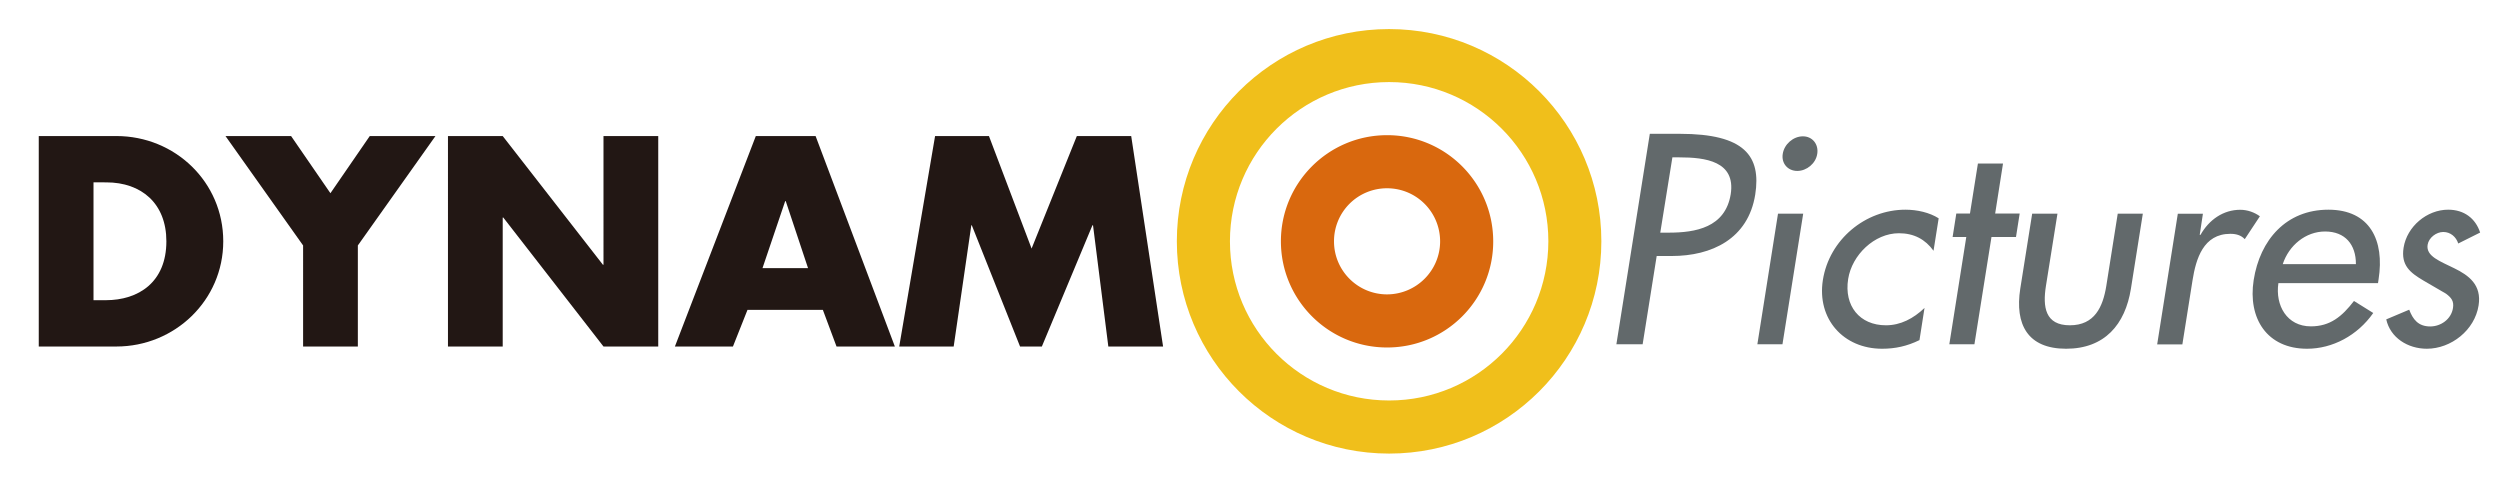 <svg xmlns="http://www.w3.org/2000/svg" xml:space="preserve" id="レイヤー_1" x="0px" y="0px" style="enable-background:new 0 0 258 50" version="1.1" viewBox="0 0 258 50"><style>.st0{fill:#f5ecd8}.st1{fill:#221714}.st2{fill:#62696b}.st3{fill:#f0bf1b}.st4{fill:#d9680e}.st6{display:inline}.st7{fill:#eee}</style><g id="b"><path d="M4 14.04h8.01c6.06 0 11.03 4.75 11.03 10.86 0 6.1-5.01 10.86-11.03 10.86H4V14.04zm5.65 16.94h1.27c3.37 0 6.25-1.85 6.25-6.08 0-3.89-2.56-6.08-6.2-6.08H9.65v12.16zM23.27 14.04h6.77l4.06 5.9 4.06-5.9h6.78l-8.01 11.29v10.43h-5.65V25.33l-8.01-11.29zM46.23 14.04h5.65l10.34 13.28h.06V14.04h5.65v21.72h-5.65L51.94 22.45h-.06v13.31h-5.65V14.04zM77.14 31.98l-1.5 3.78h-5.99L78 14.04h6.17l8.18 21.72h-6.02l-1.41-3.78h-7.78zm3.95-11.22h-.06l-2.34 6.91h4.7l-2.3-6.91zM96.5 14.04h5.56l4.4 11.61 4.67-11.61h5.61l3.29 21.72h-5.65l-1.58-12.51h-.06l-5.22 12.51h-2.25l-4.98-12.51h-.05l-1.82 12.51H92.8l3.7-21.72z" class="st1"/><path d="M169.52 35.53h-2.71l3.45-21.72h3.11c6.68 0 8.39 2.3 7.77 6.27-.73 4.58-4.5 6.34-8.62 6.34h-1.55l-1.45 9.11zm1.82-11.52h.87c2.76 0 5.84-.52 6.4-3.97.53-3.41-2.63-3.8-5.3-3.8h-.72l-1.25 7.77zM183.95 35.53h-2.59l2.13-13.48h2.6l-2.14 13.48zm3.59-19.65c-.15.99-1.09 1.76-2.06 1.76-.98 0-1.66-.78-1.5-1.76.15-1 1.09-1.81 2.07-1.81.98-.01 1.65.81 1.49 1.81zM199.54 25.88c-.85-1.18-2.02-1.81-3.57-1.81-2.54 0-4.85 2.25-5.24 4.72-.44 2.77 1.18 4.78 3.9 4.78 1.5 0 2.83-.69 3.98-1.79l-.52 3.32c-1.29.63-2.51.89-3.86.89-3.98 0-6.74-3.06-6.11-7.09.66-4.18 4.38-7.26 8.52-7.26 1.21 0 2.49.29 3.43.89l-.53 3.35zM203.76 35.53h-2.59l1.75-11.07h-1.41l.38-2.42h1.41l.82-5.16h2.59l-.81 5.16h2.53l-.38 2.42h-2.53l-1.76 11.07zM212.33 22.05l-1.19 7.46c-.34 2.16-.09 4.06 2.47 4.06s3.41-1.9 3.76-4.06l1.18-7.46h2.59l-1.23 7.75c-.59 3.69-2.71 6.19-6.69 6.19-3.97 0-5.3-2.51-4.73-6.19l1.23-7.75h2.61zM227.01 24.24h.08c.89-1.58 2.37-2.59 4.1-2.59.75 0 1.46.26 2.03.67l-1.56 2.36c-.39-.41-.89-.55-1.49-.55-2.79 0-3.55 2.59-3.9 4.79l-1.05 6.62h-2.6l2.13-13.48h2.59l-.33 2.18zM235.13 29.22c-.34 2.3.88 4.46 3.35 4.46 1.99 0 3.21-1.01 4.45-2.62l1.99 1.24c-1.63 2.33-4.21 3.69-6.83 3.69-4.13 0-6.13-3.12-5.51-7.09.65-4.15 3.36-7.26 7.71-7.26 4.29 0 5.81 3.17 5.18 7.18l-.06.4h-10.28zm8-1.96c.01-2.02-1.11-3.37-3.18-3.37-2.01 0-3.74 1.44-4.37 3.37h7.55zM253.69 25.13c-.21-.67-.79-1.19-1.54-1.19-.72 0-1.5.58-1.62 1.32-.19 1.19 1.29 1.7 2.76 2.43 1.47.72 2.84 1.7 2.5 3.83-.4 2.56-2.84 4.47-5.34 4.47-1.96 0-3.77-1.13-4.19-3.03l2.37-1c.38 1 .93 1.73 2.17 1.73 1.1 0 2.17-.75 2.35-1.91.11-.72-.18-1.06-.72-1.47l-2.32-1.35c-1.37-.81-2.35-1.56-2.06-3.4.35-2.19 2.41-3.92 4.6-3.92 1.64 0 2.82.89 3.3 2.36l-2.26 1.13z" class="st2"/><path d="M143.35 3c-12.1 0-21.9 9.81-21.9 21.9 0 12.1 9.81 21.91 21.91 21.91 12.09 0 21.9-9.81 21.9-21.91 0-12.09-9.81-21.9-21.91-21.9zm.01 38.33c-9.08 0-16.43-7.35-16.43-16.43s7.36-16.43 16.43-16.43 16.43 7.35 16.43 16.43c-.01 9.08-7.36 16.43-16.43 16.43z" class="st3"/><path d="M143.13 13.95c-6.05.01-10.95 4.92-10.94 10.97.01 6.05 4.92 10.95 10.97 10.94 6.05 0 10.95-4.91 10.94-10.96-.01-6.06-4.92-10.96-10.97-10.95zm.02 16.43c-3.03 0-5.48-2.45-5.48-5.47a5.46 5.46 0 0 1 5.47-5.48c3.03 0 5.47 2.44 5.48 5.47 0 3.02-2.45 5.47-5.47 5.48z" class="st4"/></g><path id="レイヤー_3" d="M0 0h258v50H0z" style="fill:none"/></svg>